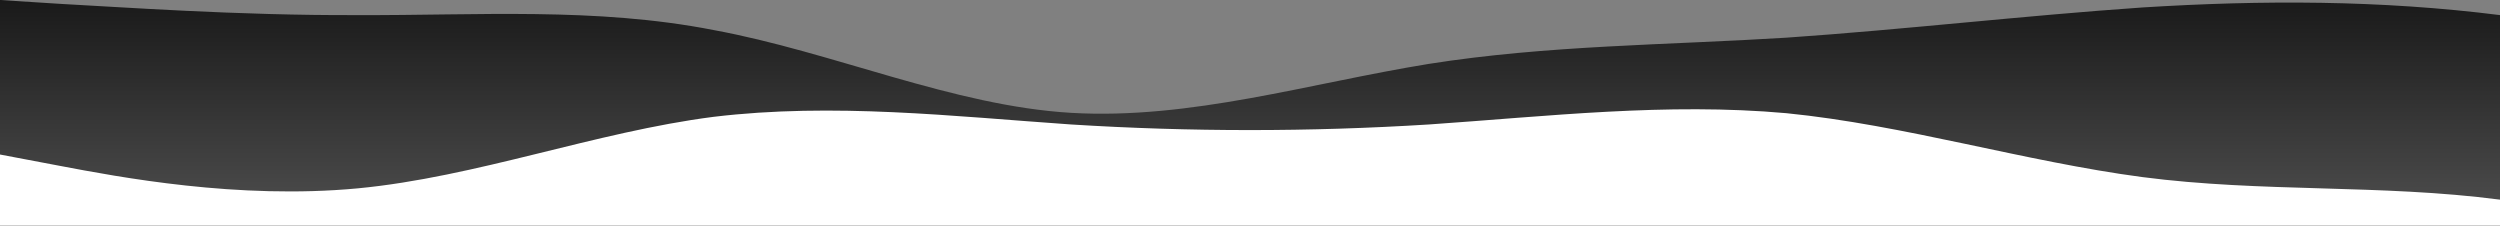 <?xml version="1.0" standalone="no"?>
<svg xmlns:xlink="http://www.w3.org/1999/xlink" id="wave" style="transform:rotate(180deg); transition: 0.3s" viewBox="0 0 1440 130" version="1.1" xmlns="http://www.w3.org/2000/svg"><rect x="0" y="0" width="1440" height="130" fill="#808080" stroke="none"/><defs><linearGradient id="sw-gradient-0" x1="0" x2="0" y1="1" y2="0"><stop stop-color="rgba(80, 80, 80, 1)" offset="0%"/><stop stop-color="rgba(25.4, 25.4, 25.4, 1)" offset="100%"/></linearGradient></defs><path style="transform:translate(0, 0px); opacity:1" fill="url(#sw-gradient-0)" d="M0,0L34.3,2.2C68.6,4,137,9,206,8.7C274.3,9,343,4,411,17.3C480,30,549,61,617,65C685.7,69,754,48,823,36.8C891.4,26,960,26,1029,21.7C1097.1,17,1166,9,1234,4.3C1302.9,0,1371,0,1440,8.7C1508.6,17,1577,35,1646,39C1714.3,43,1783,35,1851,43.3C1920,52,1989,78,2057,82.3C2125.7,87,2194,69,2263,69.3C2331.4,69,2400,87,2469,84.5C2537.1,82,2606,61,2674,45.5C2742.9,30,2811,22,2880,17.3C2948.6,13,3017,13,3086,28.2C3154.3,43,3223,74,3291,73.7C3360,74,3429,43,3497,41.2C3565.7,39,3634,65,3703,80.2C3771.4,95,3840,100,3909,86.7C3977.1,74,4046,43,4114,36.8C4182.9,30,4251,48,4320,65C4388.6,82,4457,100,4526,104C4594.3,108,4663,100,4731,84.5C4800,69,4869,48,4903,36.8L4937.1,26L4937.1,130L4902.9,130C4868.6,130,4800,130,4731,130C4662.9,130,4594,130,4526,130C4457.1,130,4389,130,4320,130C4251.4,130,4183,130,4114,130C4045.7,130,3977,130,3909,130C3840,130,3771,130,3703,130C3634.3,130,3566,130,3497,130C3428.6,130,3360,130,3291,130C3222.9,130,3154,130,3086,130C3017.1,130,2949,130,2880,130C2811.4,130,2743,130,2674,130C2605.7,130,2537,130,2469,130C2400,130,2331,130,2263,130C2194.3,130,2126,130,2057,130C1988.6,130,1920,130,1851,130C1782.9,130,1714,130,1646,130C1577.1,130,1509,130,1440,130C1371.4,130,1303,130,1234,130C1165.7,130,1097,130,1029,130C960,130,891,130,823,130C754.3,130,686,130,617,130C548.6,130,480,130,411,130C342.9,130,274,130,206,130C137.1,130,69,130,34,130L0,130Z"/><defs><linearGradient id="sw-gradient-1" x1="0" x2="0" y1="1" y2="0"><stop stop-color="rgba(255, 255, 255, 1)" offset="0%"/><stop stop-color="rgba(255, 255, 255, 1)" offset="100%"/></linearGradient></defs><path style="transform:translate(0, 50px); opacity:1" fill="url(#sw-gradient-1)" d="M0,39L34.3,45.5C68.6,52,137,65,206,58.5C274.3,52,343,26,411,17.3C480,9,549,17,617,21.7C685.7,26,754,26,823,21.7C891.4,17,960,9,1029,15.2C1097.1,22,1166,43,1234,52C1302.9,61,1371,56,1440,65C1508.6,74,1577,95,1646,88.8C1714.3,82,1783,48,1851,39C1920,30,1989,48,2057,54.2C2125.7,61,2194,56,2263,52C2331.4,48,2400,43,2469,52C2537.1,61,2606,82,2674,80.2C2742.9,78,2811,52,2880,39C2948.6,26,3017,26,3086,30.3C3154.3,35,3223,43,3291,52C3360,61,3429,69,3497,62.8C3565.7,56,3634,35,3703,30.3C3771.4,26,3840,39,3909,45.5C3977.1,52,4046,52,4114,60.7C4182.9,69,4251,87,4320,78C4388.6,69,4457,35,4526,19.5C4594.3,4,4663,9,4731,21.7C4800,35,4869,56,4903,67.2L4937.1,78L4937.1,130L4902.9,130C4868.6,130,4800,130,4731,130C4662.9,130,4594,130,4526,130C4457.1,130,4389,130,4320,130C4251.4,130,4183,130,4114,130C4045.7,130,3977,130,3909,130C3840,130,3771,130,3703,130C3634.3,130,3566,130,3497,130C3428.6,130,3360,130,3291,130C3222.9,130,3154,130,3086,130C3017.1,130,2949,130,2880,130C2811.4,130,2743,130,2674,130C2605.7,130,2537,130,2469,130C2400,130,2331,130,2263,130C2194.3,130,2126,130,2057,130C1988.6,130,1920,130,1851,130C1782.9,130,1714,130,1646,130C1577.1,130,1509,130,1440,130C1371.4,130,1303,130,1234,130C1165.7,130,1097,130,1029,130C960,130,891,130,823,130C754.3,130,686,130,617,130C548.6,130,480,130,411,130C342.9,130,274,130,206,130C137.1,130,69,130,34,130L0,130Z"/></svg>